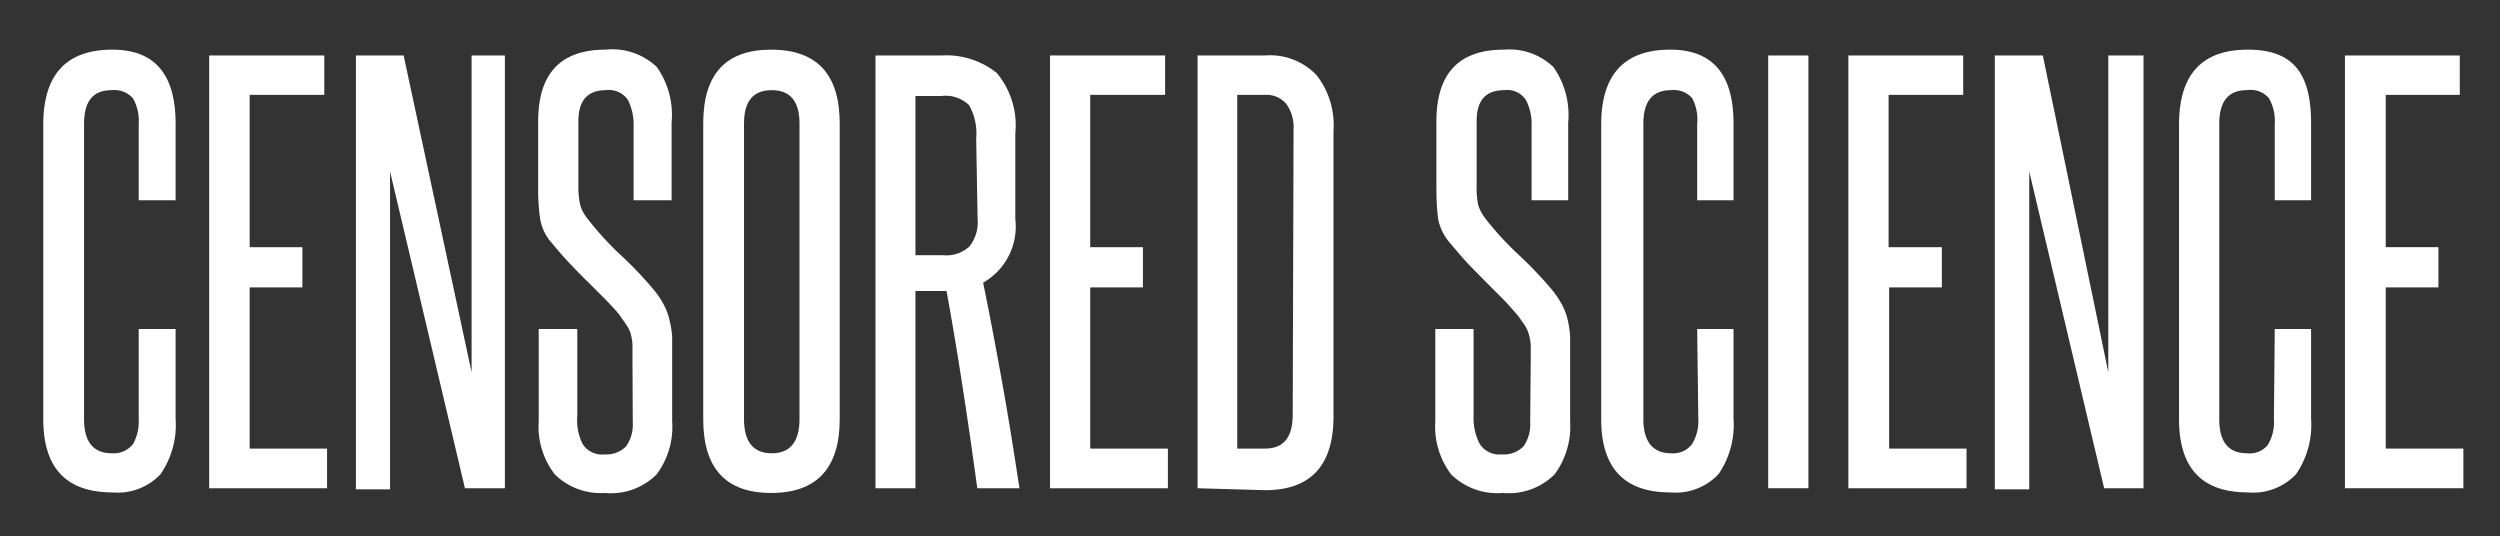 <svg id="Layer_1" data-name="Layer 1" xmlns="http://www.w3.org/2000/svg" viewBox="0 0 90.12 19.33"><rect x="0" y="0" width="90.12" height="19.33" fill="#333333" stroke="none"/><defs><style>.cls-1{fill:#fff;}</style></defs><title>censoredscience_1</title><path class="cls-1" d="M5,11.86H6.33v3.23a3.14,3.14,0,0,1-.54,2,2.12,2.12,0,0,1-1.74.66q-2.49,0-2.49-2.64V4.49q0-2.7,2.49-2.7c1.52,0,2.28.88,2.28,2.66V7.22H5V4.47a1.64,1.64,0,0,0-.21-.93.9.9,0,0,0-.76-.29c-.69,0-1,.41-1,1.22V15.11c0,.82.34,1.23,1,1.23A.88.88,0,0,0,4.8,16,1.68,1.68,0,0,0,5,15.11Z"/><path class="cls-1" d="M7.54,17.6V2h4.15V3.42H9V8.91h1.9v1.45H9v5.81h2.79V17.6Z"/><path class="cls-1" d="M16.76,17.6,14.06,6.18c0,1.19,0,2.34,0,3.46v8H12.83V2h1.72L17,13.42c0-1.08,0-2.13,0-3.17V2H18.2V17.6Z"/><path class="cls-1" d="M22.8,13c0-.24,0-.44,0-.59a2.21,2.21,0,0,0-.07-.4,1.14,1.14,0,0,0-.16-.31c-.06-.1-.14-.2-.22-.32s-.38-.44-.57-.63l-.59-.59c-.21-.2-.41-.41-.62-.63s-.43-.47-.66-.75a1.73,1.73,0,0,1-.44-.9,7.33,7.33,0,0,1-.07-1.13V4.37q0-2.58,2.43-2.58a2.32,2.32,0,0,1,1.85.63,3,3,0,0,1,.53,2V7.22H22.84V4.56a2,2,0,0,0-.2-.95.82.82,0,0,0-.79-.36c-.67,0-1,.37-1,1.12V6.69a3,3,0,0,0,.07.72,1.51,1.51,0,0,0,.28.5,11.09,11.09,0,0,0,1.16,1.27,13.52,13.52,0,0,1,1.21,1.27,3,3,0,0,1,.34.5,2.25,2.25,0,0,1,.21.53,3.69,3.69,0,0,1,.11.64c0,.24,0,.52,0,.82v2.24a2.86,2.86,0,0,1-.56,1.92,2.32,2.32,0,0,1-1.87.67A2.35,2.35,0,0,1,20,17.1a2.81,2.81,0,0,1-.58-1.92V11.86h1.39V15A1.91,1.91,0,0,0,21,16a.82.82,0,0,0,.79.38,1,1,0,0,0,.78-.29,1.37,1.37,0,0,0,.24-.87Z"/><path class="cls-1" d="M25.35,4.45c0-1.78.81-2.66,2.45-2.66s2.47.88,2.47,2.66V15.11c0,1.77-.83,2.66-2.47,2.66s-2.45-.89-2.45-2.66Zm3.47,0q0-1.2-1-1.2c-.67,0-1,.4-1,1.2V15.11c0,.82.34,1.23,1,1.23s1-.41,1-1.23Z"/><path class="cls-1" d="M35.23,17.6c-.17-1.23-.34-2.43-.52-3.59s-.37-2.33-.59-3.52l-.17,0H33V17.6H31.56V2h2.37a2.91,2.91,0,0,1,2,.63,2.93,2.93,0,0,1,.67,2.18V7.89a2.33,2.33,0,0,1-1.16,2.3c.26,1.26.49,2.51.71,3.73s.41,2.45.6,3.68ZM35.19,5a2.1,2.1,0,0,0-.25-1.2,1.21,1.21,0,0,0-1-.34H33V9.2h1a1.22,1.22,0,0,0,.95-.32,1.41,1.41,0,0,0,.29-1Z"/><path class="cls-1" d="M37.85,17.6V2H42V3.42h-2.7V8.91h1.9v1.45h-1.9v5.81h2.8V17.6Z"/><path class="cls-1" d="M43.17,17.6V2H45.6a2.31,2.31,0,0,1,1.86.71,2.92,2.92,0,0,1,.61,2v10.3c0,1.77-.82,2.66-2.47,2.66ZM46.63,4.66a1.41,1.41,0,0,0-.26-.91.92.92,0,0,0-.77-.33h-1V16.17h1c.68,0,1-.41,1-1.23Z"/><path class="cls-1" d="M55.18,13c0-.24,0-.44,0-.59a2.18,2.18,0,0,0-.08-.4,1.48,1.48,0,0,0-.15-.31l-.23-.32c-.19-.22-.38-.44-.57-.63l-.59-.59-.62-.63c-.2-.22-.42-.47-.65-.75a1.83,1.83,0,0,1-.45-.9,9.06,9.06,0,0,1-.06-1.13V4.37q0-2.58,2.43-2.58A2.3,2.3,0,0,1,56,2.42a3,3,0,0,1,.53,2V7.22H55.21V4.56a1.89,1.89,0,0,0-.2-.95.8.8,0,0,0-.78-.36c-.68,0-1,.37-1,1.12V6.69a3.08,3.08,0,0,0,.06.72,1.71,1.71,0,0,0,.28.5,11.14,11.14,0,0,0,1.17,1.27,14.94,14.94,0,0,1,1.21,1.27,3.69,3.69,0,0,1,.34.5,2.25,2.25,0,0,1,.21.53,3.74,3.74,0,0,1,.1.64c0,.24,0,.52,0,.82v2.24a2.91,2.91,0,0,1-.56,1.92,2.34,2.34,0,0,1-1.87.67,2.37,2.37,0,0,1-1.86-.67,2.86,2.86,0,0,1-.57-1.92V11.86h1.38V15a2,2,0,0,0,.22,1,.84.84,0,0,0,.79.38,1,1,0,0,0,.79-.29,1.37,1.37,0,0,0,.24-.87Z"/><path class="cls-1" d="M61.18,11.86h1.31v3.23a3.14,3.14,0,0,1-.54,2,2.12,2.12,0,0,1-1.74.66q-2.49,0-2.49-2.64V4.49q0-2.7,2.49-2.7c1.52,0,2.28.88,2.28,2.66V7.22H61.18V4.47A1.64,1.64,0,0,0,61,3.54a.88.88,0,0,0-.76-.29c-.68,0-1,.41-1,1.22V15.11c0,.82.35,1.23,1,1.23A.85.85,0,0,0,61,16a1.6,1.6,0,0,0,.22-.93Z"/><path class="cls-1" d="M63.74,17.6V2h1.45V17.6Z"/><path class="cls-1" d="M66.63,17.6V2h4.14V3.42H68.08V8.91H70v1.45h-1.9v5.81h2.79V17.6Z"/><path class="cls-1" d="M75.85,17.6,73.15,6.18c0,1.19,0,2.34,0,3.46v8H71.91V2h1.73L76,13.42c0-1.08,0-2.13,0-3.17V2h1.27V17.6Z"/><path class="cls-1" d="M82,11.86h1.31v3.23a3.14,3.14,0,0,1-.54,2,2.12,2.12,0,0,1-1.74.66c-1.66,0-2.48-.88-2.48-2.64V4.49c0-1.8.82-2.7,2.48-2.7s2.28.88,2.28,2.66V7.22H82V4.47a1.64,1.64,0,0,0-.21-.93A.87.87,0,0,0,81,3.25c-.68,0-1,.41-1,1.22V15.11q0,1.23,1,1.23a.85.85,0,0,0,.75-.3,1.6,1.6,0,0,0,.22-.93Z"/><path class="cls-1" d="M84.53,17.6V2h4.14V3.42H86V8.91h1.9v1.45H86v5.81h2.8V17.6Z"/></svg>